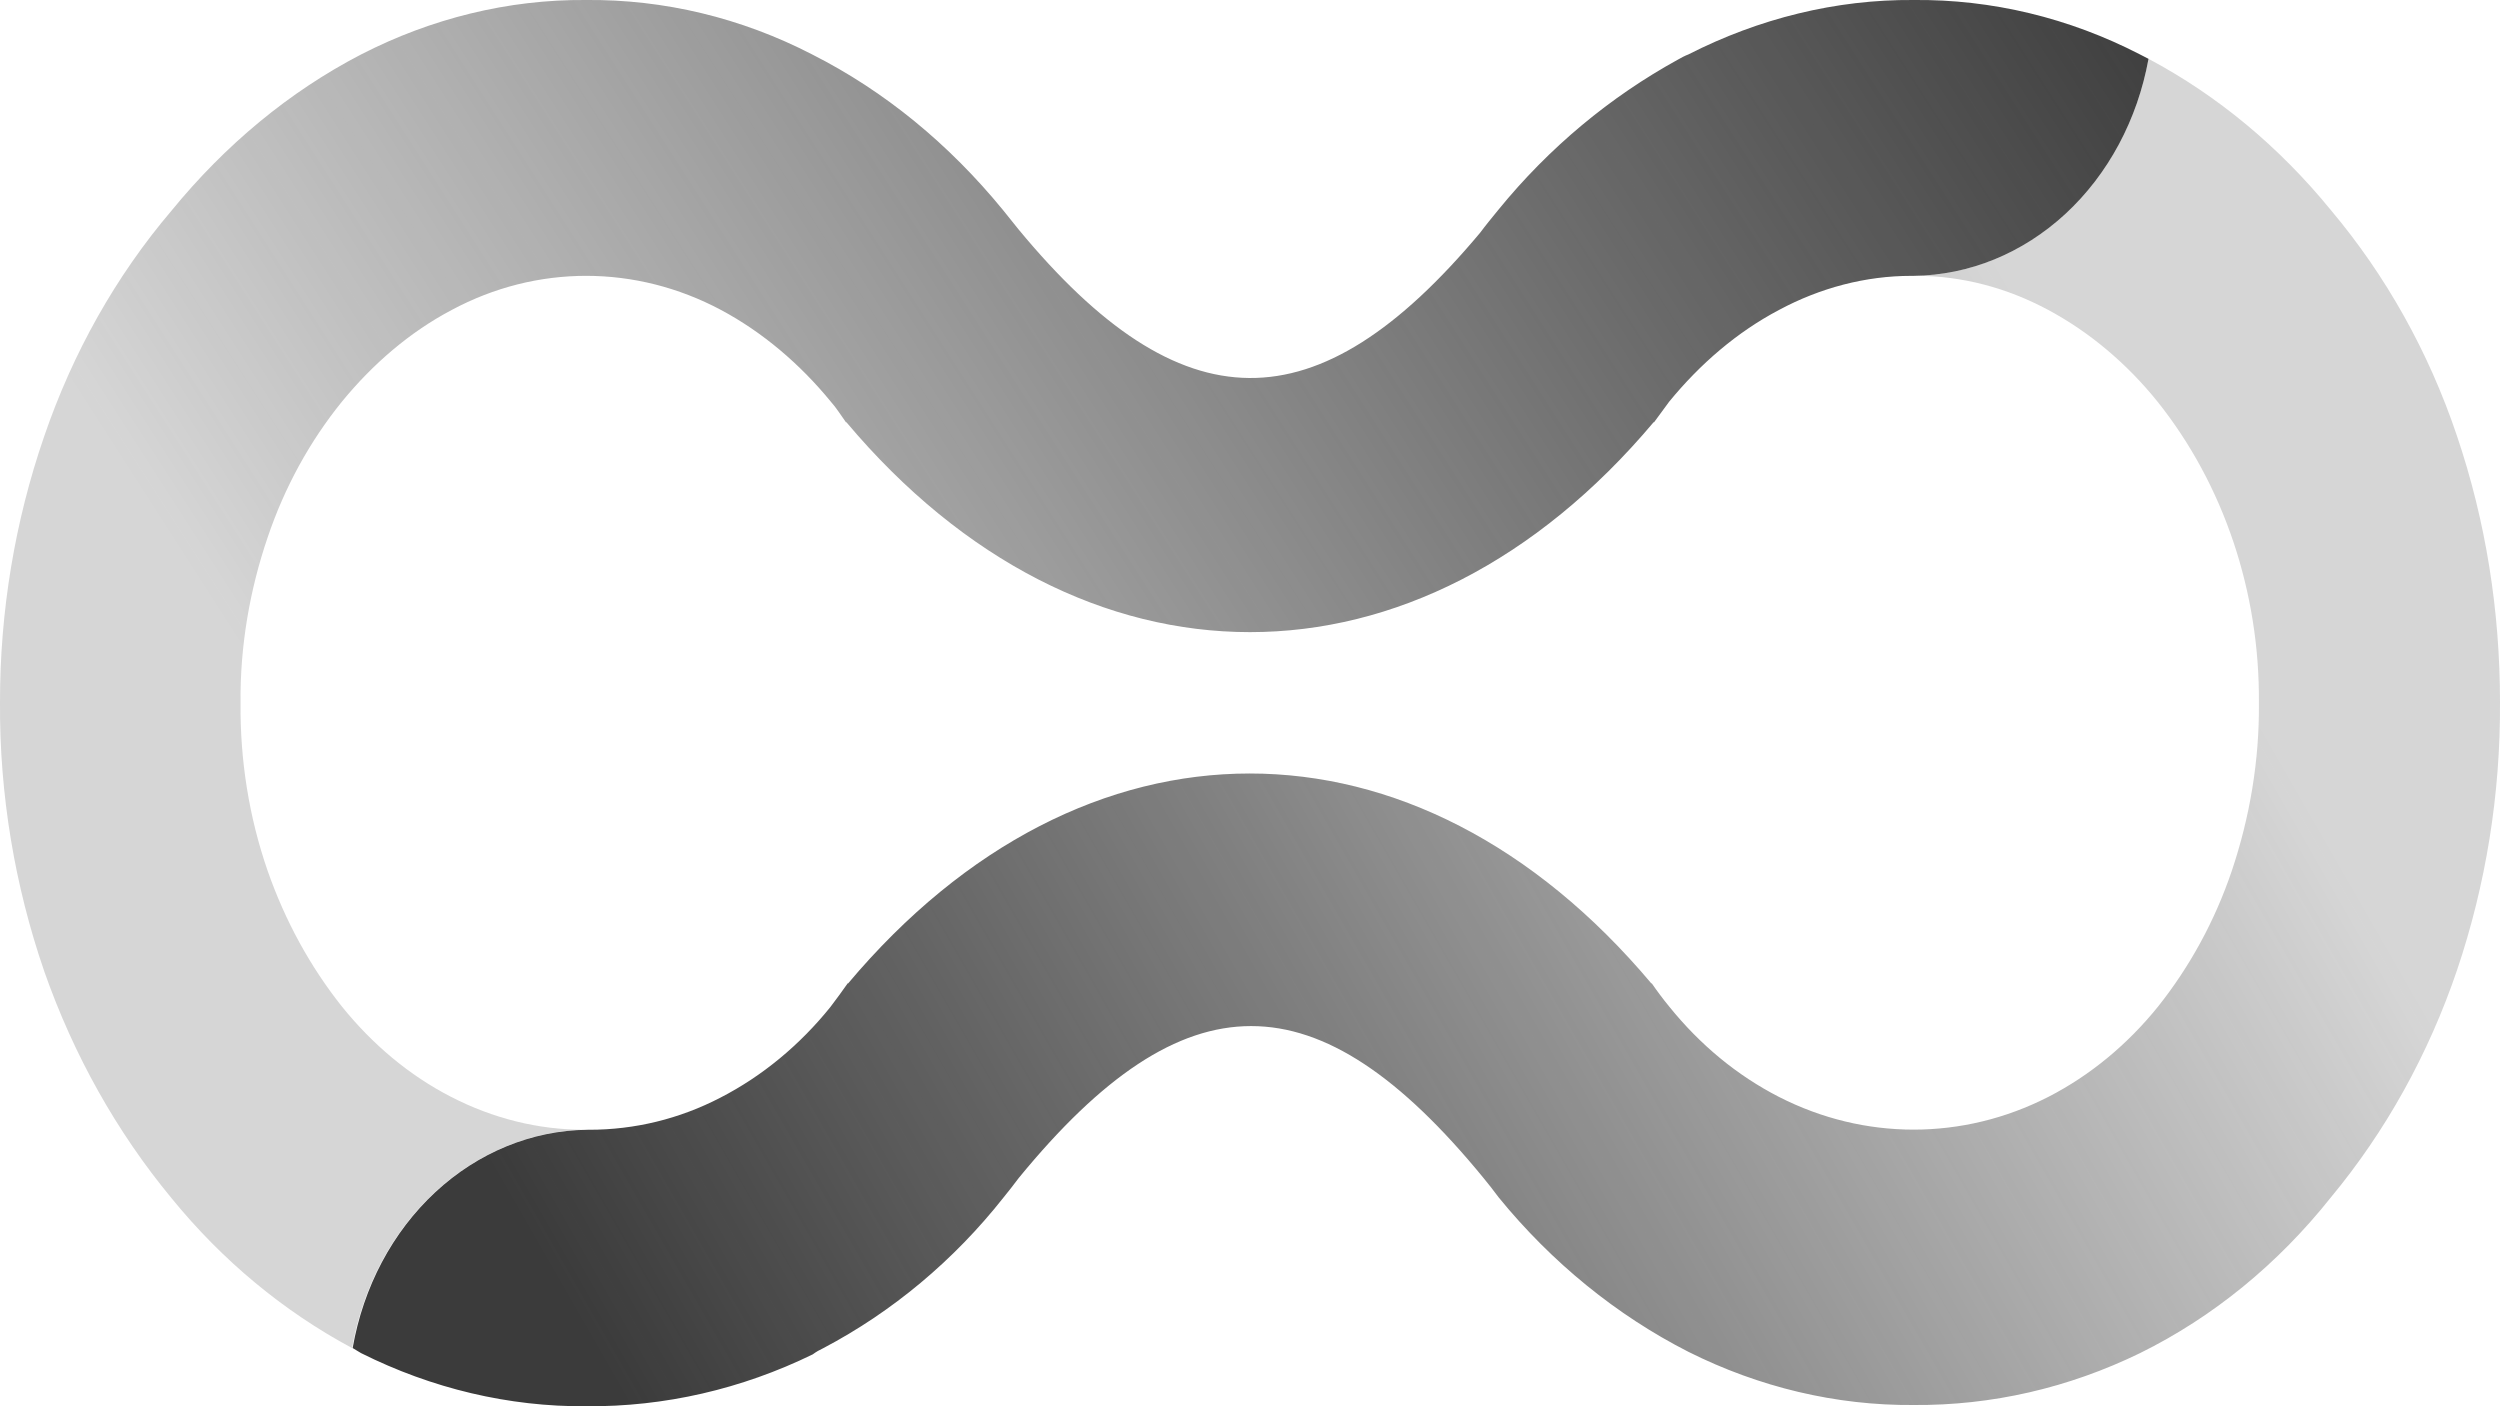 <svg width="32" height="18" viewBox="0 0 32 18" fill="none" xmlns="http://www.w3.org/2000/svg">
<g id="Vector">
<path fill-rule="evenodd" clip-rule="evenodd" d="M21.481 0.761C20.611 1.239 19.829 1.887 19.177 2.688C19.097 2.786 19.017 2.883 18.945 2.98C16.858 5.474 15.12 5.458 13.033 2.931L12.838 2.688C12.149 1.846 11.324 1.166 10.396 0.697C9.488 0.228 8.499 -0.01 7.498 0C6.506 -0.008 5.521 0.235 4.622 0.697C3.702 1.174 2.884 1.854 2.195 2.697C1.486 3.53 0.932 4.513 0.565 5.587C0.19 6.675 -0.002 7.83 0 8.996C-0.007 10.17 0.189 11.336 0.565 12.429C0.941 13.503 1.494 14.489 2.195 15.336C2.847 16.137 3.63 16.785 4.506 17.255C4.643 16.481 5.012 15.782 5.552 15.274C6.092 14.766 6.771 14.48 7.477 14.461C6.89 14.461 6.31 14.316 5.774 14.04C5.238 13.765 4.767 13.368 4.376 12.883C3.97 12.372 3.651 11.789 3.427 11.15C3.188 10.461 3.072 9.733 3.079 8.996C3.072 8.275 3.195 7.555 3.427 6.875C3.644 6.235 3.963 5.652 4.376 5.142C4.774 4.656 5.245 4.251 5.781 3.968C6.868 3.385 8.136 3.385 9.23 3.968C9.759 4.251 10.237 4.656 10.635 5.142C10.708 5.223 10.766 5.32 10.831 5.409V5.401C13.845 8.988 18.155 8.988 21.169 5.401V5.409L21.365 5.142C21.763 4.656 22.234 4.251 22.77 3.968C23.299 3.684 23.879 3.531 24.465 3.531H24.494C25.204 3.523 25.89 3.243 26.438 2.737C26.985 2.231 27.36 1.531 27.501 0.753C27.465 0.737 27.428 0.713 27.392 0.697C26.484 0.228 25.494 -0.01 24.494 0C23.502 -0.008 22.517 0.235 21.611 0.697C21.567 0.713 21.524 0.737 21.481 0.761Z" fill="url(#paint0_linear_533_2260)"/>
<path fill-rule="evenodd" clip-rule="evenodd" d="M10.541 17.255C11.418 16.793 12.207 16.137 12.845 15.328C12.91 15.247 12.975 15.166 13.041 15.077C15.163 12.486 16.866 12.486 18.988 15.077C19.054 15.158 19.119 15.239 19.184 15.328C19.865 16.162 20.691 16.834 21.611 17.303C22.517 17.757 23.502 17.992 24.494 17.984C25.494 17.992 26.479 17.765 27.392 17.32C28.325 16.86 29.157 16.18 29.834 15.328C30.535 14.484 31.083 13.497 31.449 12.421C31.819 11.328 32.007 10.162 32 8.988C32 7.822 31.819 6.672 31.449 5.579C31.087 4.502 30.536 3.522 29.834 2.688C29.174 1.879 28.385 1.223 27.501 0.753C27.36 1.524 26.99 2.218 26.45 2.722C25.91 3.227 25.234 3.512 24.531 3.531C25.117 3.531 25.69 3.684 26.219 3.968C26.747 4.251 27.226 4.656 27.617 5.142C28.463 6.202 28.925 7.576 28.914 8.996C28.921 9.733 28.798 10.461 28.566 11.15C28.349 11.789 28.03 12.372 27.624 12.883C27.233 13.368 26.755 13.765 26.219 14.04C25.125 14.599 23.864 14.599 22.77 14.04C22.234 13.765 21.763 13.376 21.365 12.883C21.285 12.785 21.212 12.688 21.14 12.583V12.591C18.126 9.004 13.867 9.004 10.853 12.591V12.583C10.78 12.688 10.708 12.785 10.628 12.891C10.237 13.376 9.759 13.773 9.223 14.049C8.694 14.324 8.121 14.461 7.542 14.461H7.52C6.808 14.469 6.12 14.751 5.572 15.26C5.024 15.769 4.65 16.473 4.514 17.255L4.622 17.32C5.528 17.773 6.513 18.008 7.506 18C8.505 18.008 9.491 17.781 10.403 17.336C10.447 17.303 10.49 17.279 10.541 17.255Z" fill="url(#paint1_linear_533_2260)"/>
</g>
<defs>
<linearGradient id="paint0_linear_533_2260" x1="30.526" y1="4.121" x2="9.163" y2="17.822" gradientUnits="userSpaceOnUse">
<stop stop-color="#3C3C3C"/>
<stop offset="1" stop-color="#333333" stop-opacity="0.2"/>
</linearGradient>
<linearGradient id="paint1_linear_533_2260" x1="5.75" y1="14.032" x2="25.269" y2="2.83" gradientUnits="userSpaceOnUse">
<stop stop-color="#3B3B3B"/>
<stop offset="1" stop-color="#333333" stop-opacity="0.2"/>
</linearGradient>
</defs>
</svg>
